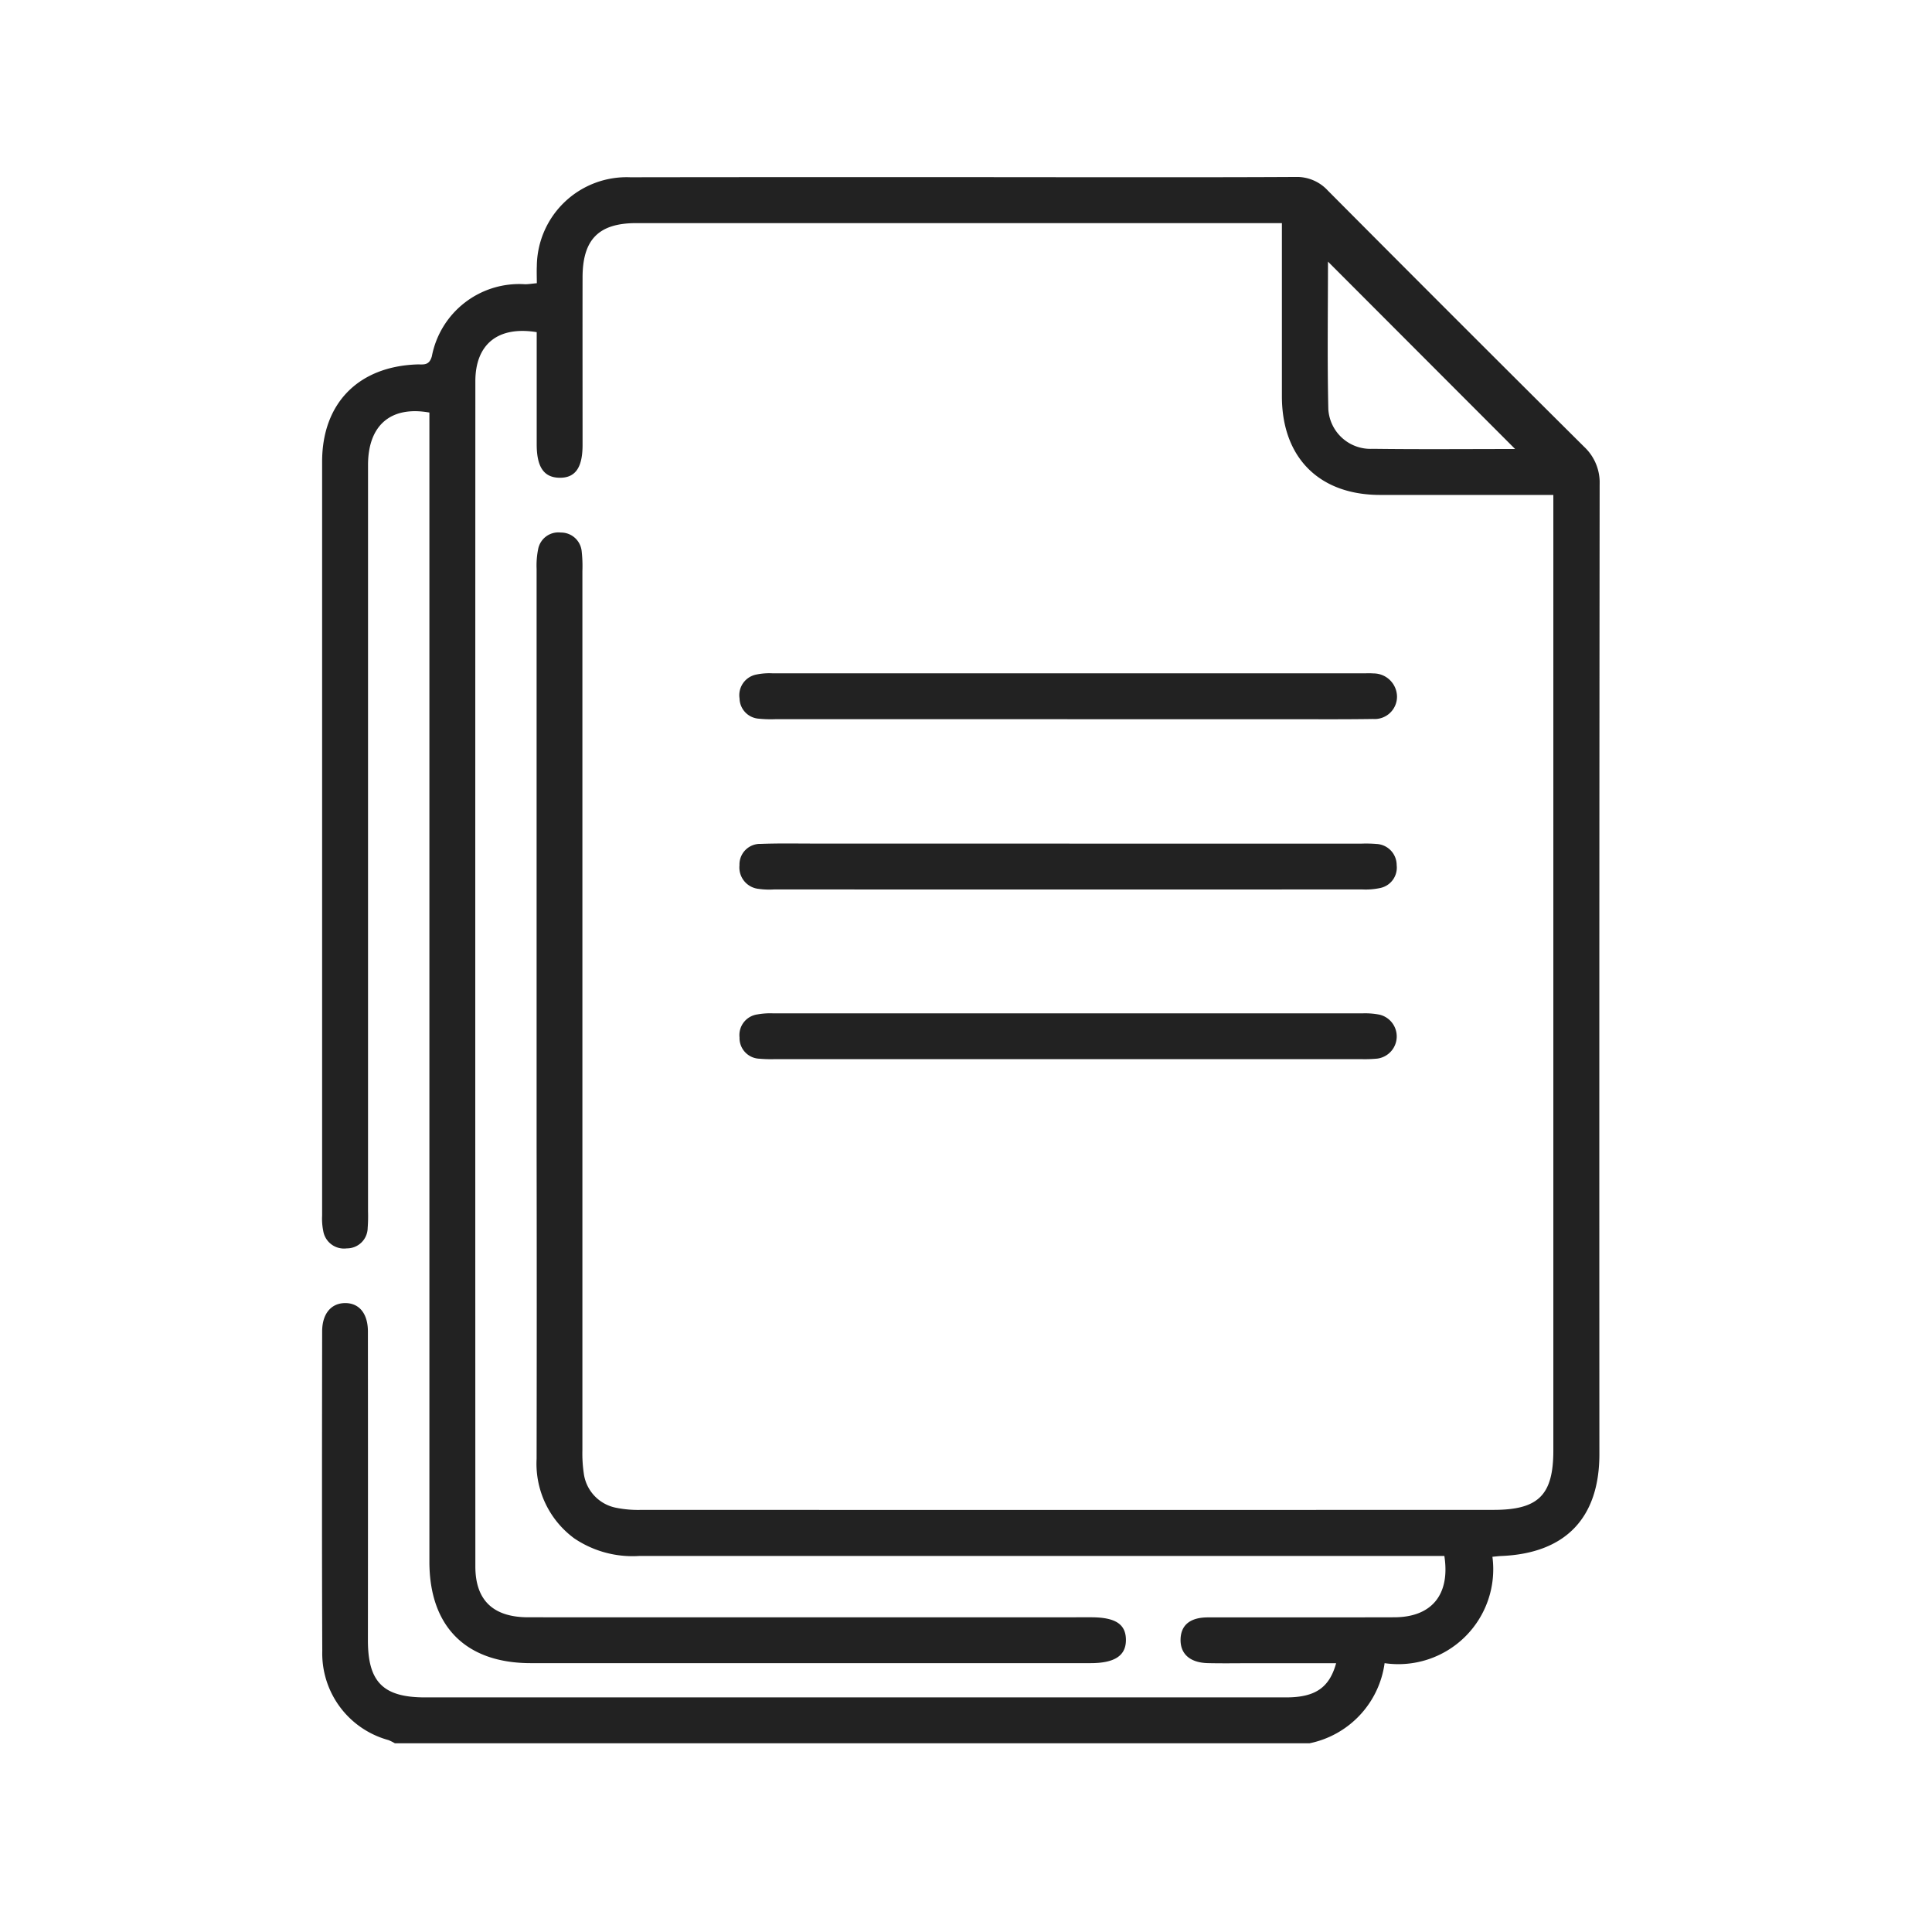 <svg xmlns="http://www.w3.org/2000/svg" xmlns:xlink="http://www.w3.org/1999/xlink" width="114" height="114" viewBox="0 0 114 114">
  <defs>
    <clipPath id="clip-path">
      <rect id="長方形_23220" data-name="長方形 23220" width="75.39" height="92.422" fill="#222"/>
    </clipPath>
  </defs>
  <g id="グループ_10201" data-name="グループ 10201" transform="translate(-272 -5461)">
    <g id="グループ_10159" data-name="グループ 10159" transform="translate(291 5471.443)">
      <g id="グループ_10158" data-name="グループ 10158" clip-path="url(#clip-path)">
        <path id="パス_4139" data-name="パス 4139" d="M4.3,92.421a2.883,2.883,0,0,0-.384-.19,5.3,5.3,0,0,1-3.9-5.248C-.01,80.7,0,74.41.009,68.124c0-1.05.532-1.675,1.36-1.677s1.339.621,1.34,1.674q.008,9.114,0,18.227c0,2.463.907,3.366,3.373,3.366h50.8c1.71,0,2.554-.557,2.958-2.017H54.8c-.842,0-1.685.015-2.527-.005-1.058-.025-1.635-.544-1.612-1.411.022-.836.565-1.286,1.61-1.288,3.67-.007,7.339.005,11.009-.006,2.189-.007,3.3-1.327,2.946-3.619H65.109q-23.19,0-46.38,0a6.144,6.144,0,0,1-3.843-1.037,5.468,5.468,0,0,1-2.223-4.694q.016-9.294,0-18.588,0-16.964,0-33.928a4.883,4.883,0,0,1,.091-1.162,1.214,1.214,0,0,1,1.333-.979,1.225,1.225,0,0,1,1.235,1.1,7.779,7.779,0,0,1,.043,1.17q0,25.942,0,51.885a7.992,7.992,0,0,0,.08,1.347,2.383,2.383,0,0,0,1.906,2.042,6.561,6.561,0,0,0,1.52.125q25.13.009,50.261,0c2.647,0,3.525-.873,3.525-3.506V18.761H71.613c-3.068,0-6.136.007-9.2,0-3.585-.01-5.769-2.213-5.773-5.811,0-3.365,0-6.731,0-10.228H18.55c-2.218,0-3.171.957-3.175,3.2-.006,3.1,0,6.2,0,9.294,0,.21,0,.421,0,.631-.007,1.319-.44,1.919-1.371,1.9-.91-.017-1.332-.63-1.335-1.956q0-2.842,0-5.685V9.156c-2.286-.372-3.619.709-3.62,2.9q-.01,34.966,0,69.931c0,2,1.055,3,3.123,3q16.6.006,33.206,0c1.421,0,2.042.395,2.058,1.306.017.951-.651,1.4-2.091,1.4q-16.513,0-33.026,0c-3.829,0-5.982-2.158-5.982-5.987q0-33.342,0-66.683V13.9c-2.293-.408-3.62.761-3.621,3.094q0,22.017,0,44.034a9.178,9.178,0,0,1-.021.991,1.221,1.221,0,0,1-1.231,1.2A1.241,1.241,0,0,1,.073,62.188a3.6,3.6,0,0,1-.066-.9q0-22.243,0-44.486c0-3.445,2.134-5.616,5.595-5.741.366-.013.719.1.881-.486a5.248,5.248,0,0,1,5.5-4.246c.2,0,.407-.035.693-.061,0-.361-.015-.687,0-1.011A5.3,5.3,0,0,1,18.189.017Q30.37,0,42.552.013c4.963,0,9.926.013,14.888-.014a2.477,2.477,0,0,1,1.908.8Q66.89,8.382,74.473,15.92a2.887,2.887,0,0,1,.916,2.231q-.028,28.6-.015,57.209c0,3.772-2.009,5.855-5.784,6.01-.145.006-.29.025-.528.047A5.6,5.6,0,0,1,62.7,87.694a5.6,5.6,0,0,1-4.432,4.728ZM70.4,16.05,59.359,4.994c0,2.829-.045,5.766.02,8.7A2.493,2.493,0,0,0,62,16.04c2.822.036,5.645.011,8.405.011" transform="translate(0 0)" fill="#222"/>
        <path id="パス_4140" data-name="パス 4140" d="M121.635,163.128h17.218a7.572,7.572,0,0,1,.9.019,1.249,1.249,0,0,1,1.191,1.25,1.228,1.228,0,0,1-.963,1.347,4.085,4.085,0,0,1-1.069.087q-17.353.006-34.706,0a4.471,4.471,0,0,1-.9-.033,1.268,1.268,0,0,1-1.14-1.39,1.215,1.215,0,0,1,1.258-1.265c1.05-.04,2.1-.019,3.155-.019h15.054" transform="translate(-77.532 -123.791)" fill="#222"/>
        <path id="パス_4141" data-name="パス 4141" d="M121.51,124.152q-8.609,0-17.217,0a7.122,7.122,0,0,1-.99-.029,1.221,1.221,0,0,1-1.139-1.195,1.241,1.241,0,0,1,.992-1.41,3.788,3.788,0,0,1,.982-.071q17.4,0,34.8,0c.21,0,.422-.012.631.005a1.385,1.385,0,0,1,1.389,1.369,1.319,1.319,0,0,1-1.415,1.319c-1.8.027-3.606.013-5.408.013H121.51" transform="translate(-77.526 -92.159)" fill="#222"/>
        <path id="パス_4142" data-name="パス 4142" d="M121.474,207.365H104.24a7.529,7.529,0,0,1-.9-.026,1.217,1.217,0,0,1-1.172-1.256,1.23,1.23,0,0,1,1.06-1.358,4.271,4.271,0,0,1,.9-.063q17.415,0,34.83,0a4.389,4.389,0,0,1,.984.081,1.32,1.32,0,0,1-.147,2.591,7.982,7.982,0,0,1-.991.03q-8.662,0-17.325,0" transform="translate(-77.531 -155.312)" fill="#222"/>
      </g>
    </g>
    <rect id="長方形_23334" data-name="長方形 23334" width="114" height="114" transform="translate(272 5461)" fill="none" opacity="0.493"/>
  </g>
</svg>
